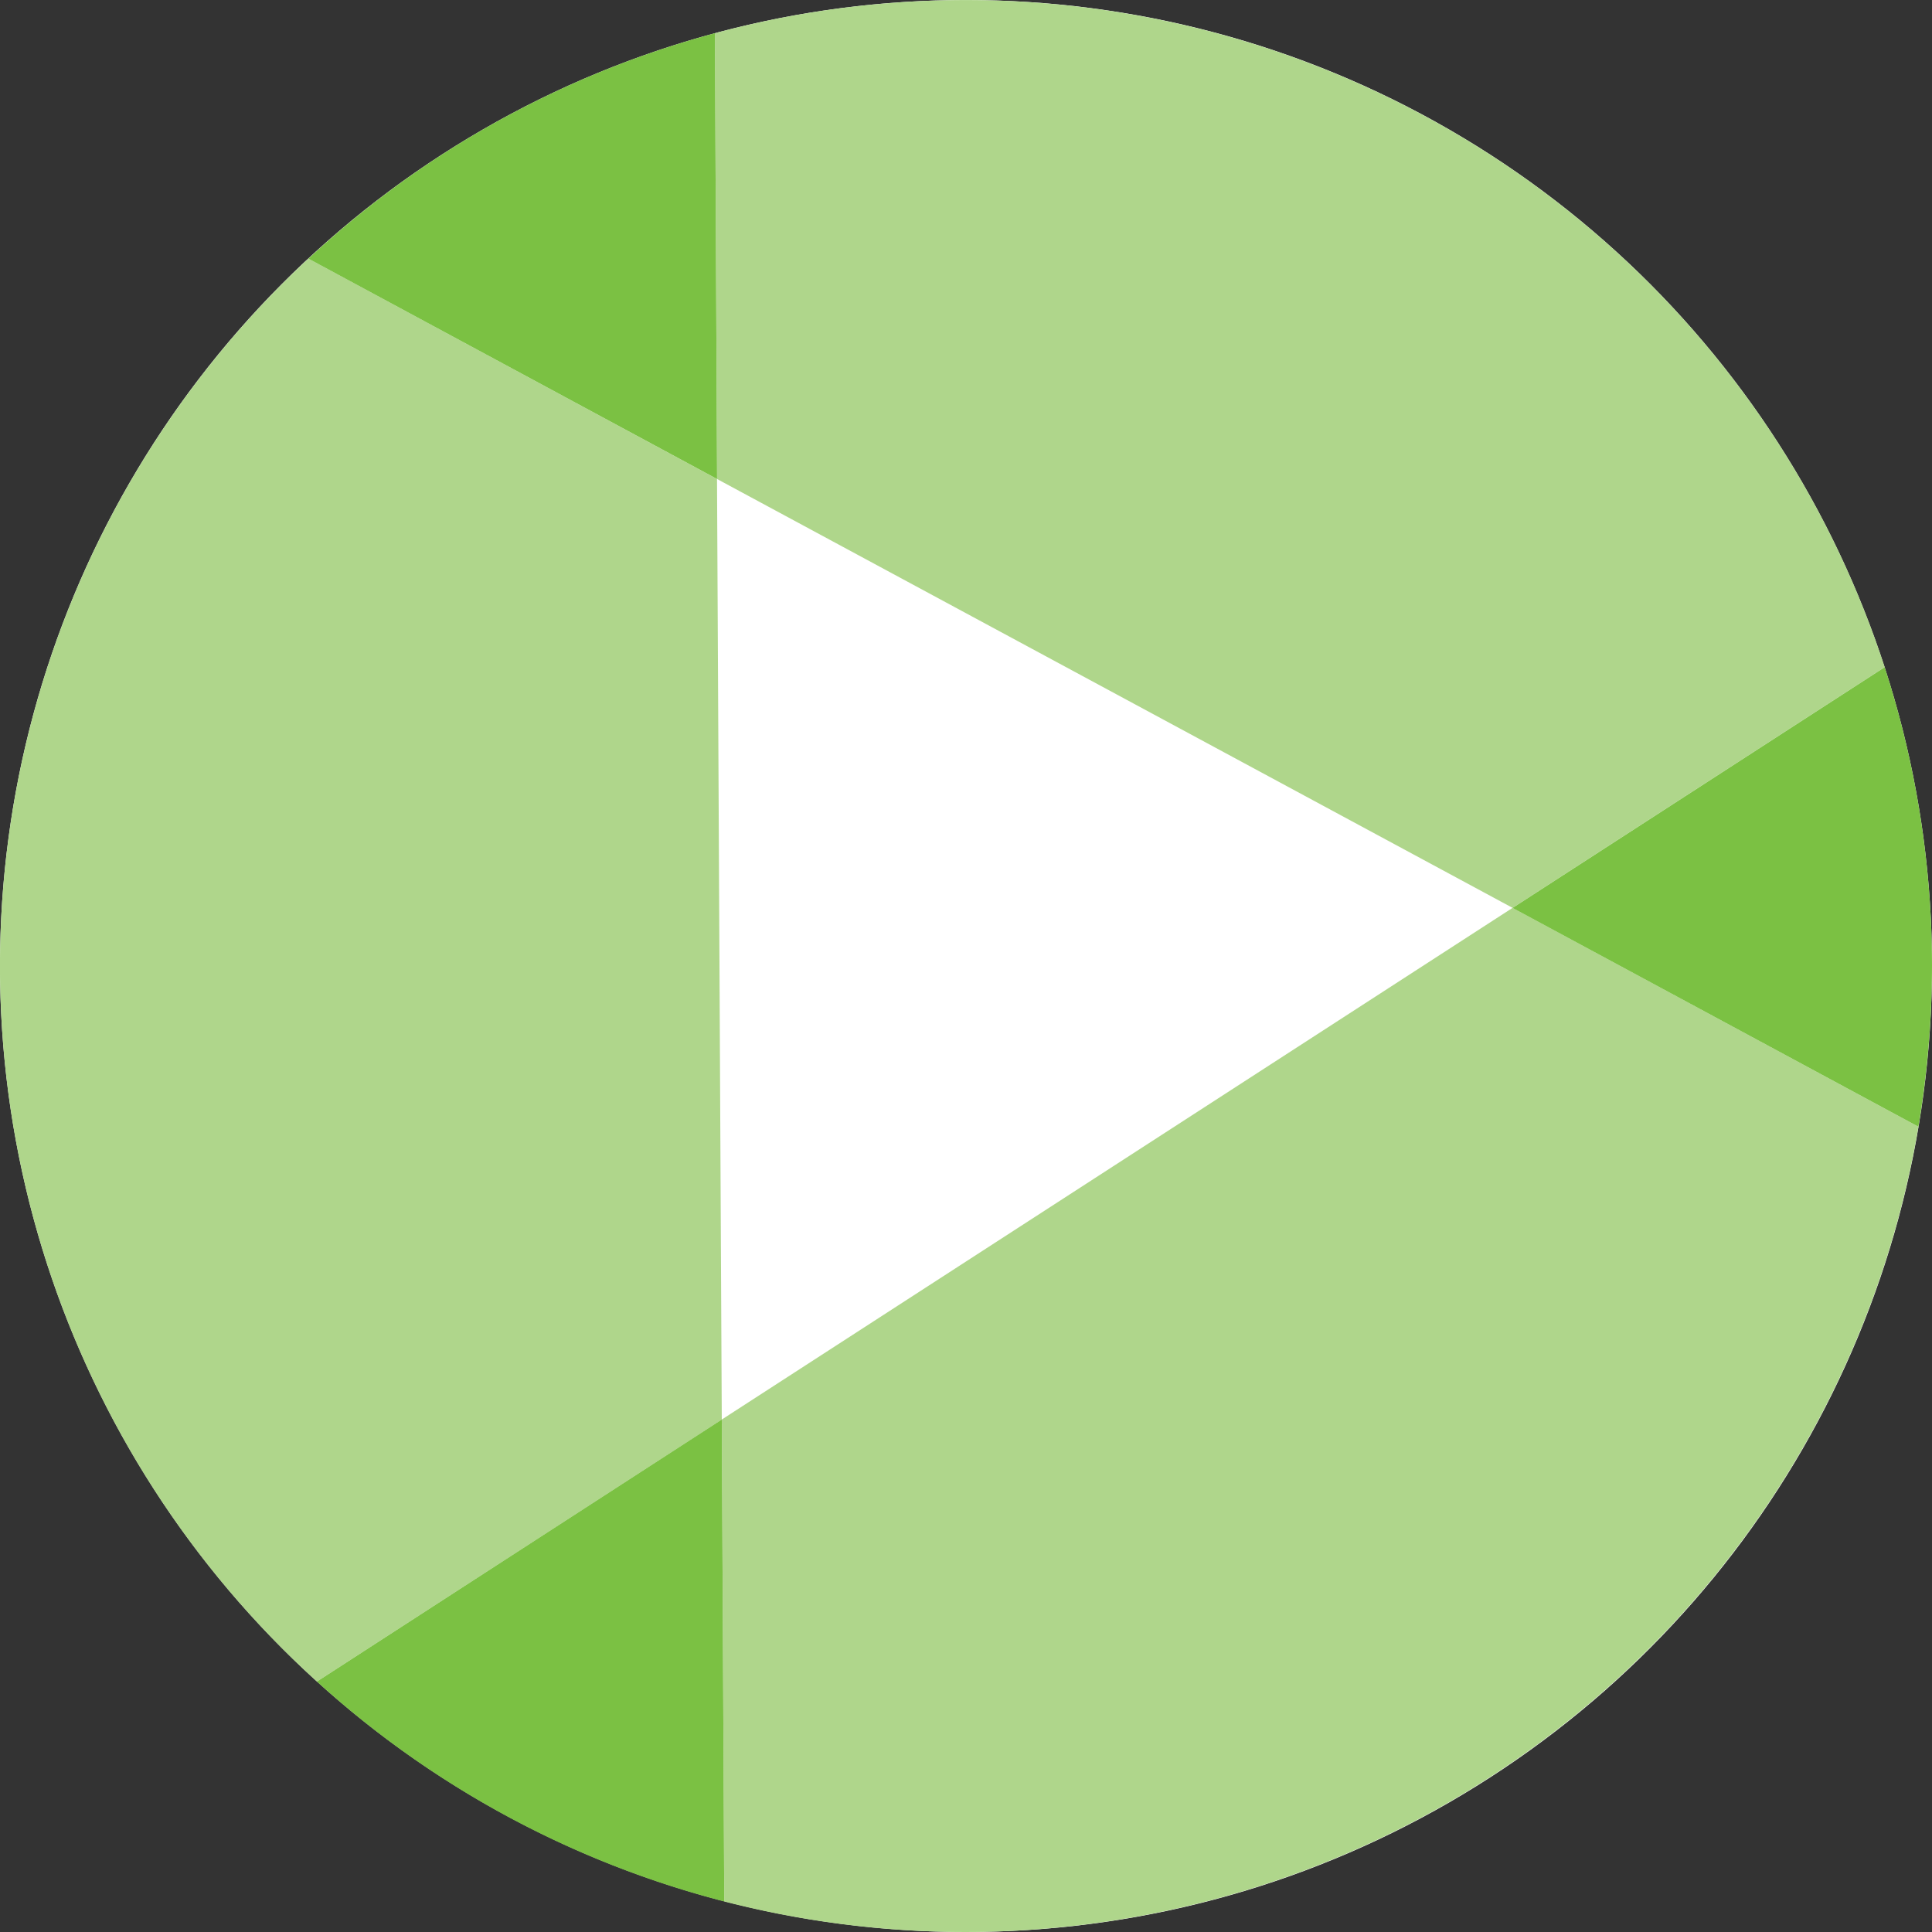 <svg xmlns="http://www.w3.org/2000/svg" id="Layer_1" data-name="Layer 1" viewBox="0 0 32 32"><rect x="0" y="0" width="32" height="32" fill="#333333" stroke="none"/><defs><style>.cls-1{fill:#fff;}.cls-2{fill:none;}.cls-3{fill:#afd68b;}.cls-4{fill:#7bc143;}</style></defs><title>Sadlier_Favicon</title><circle class="cls-1" cx="16" cy="16" r="16"></circle><polygon class="cls-2" points="11.955 23.512 25.053 15.037 11.876 7.934 11.955 23.512"></polygon><path class="cls-3" d="M25.053,15.037l6.163-3.987A16.006,16.006,0,0,0,11.841.55l.036,7.384Z"></path><path class="cls-3" d="M31.775,18.662l-6.722-3.625L11.955,23.512l.041,7.983a16.015,16.015,0,0,0,19.779-12.833Z"></path><path class="cls-4" d="M31.775,18.662A16.242,16.242,0,0,0,32,16a16.021,16.021,0,0,0-.784-4.949l-6.163,3.987Z"></path><path class="cls-3" d="M11.876,7.934,5.108,4.283A15.998,15.998,0,0,0,5.249,27.852l6.706-4.339Z"></path><path class="cls-4" d="M11.841.55a15.97,15.97,0,0,0-6.733,3.734l6.769,3.65Z"></path><path class="cls-4" d="M5.249,27.852a15.965,15.965,0,0,0,6.747,3.643l-.041-7.983Z"></path></svg>